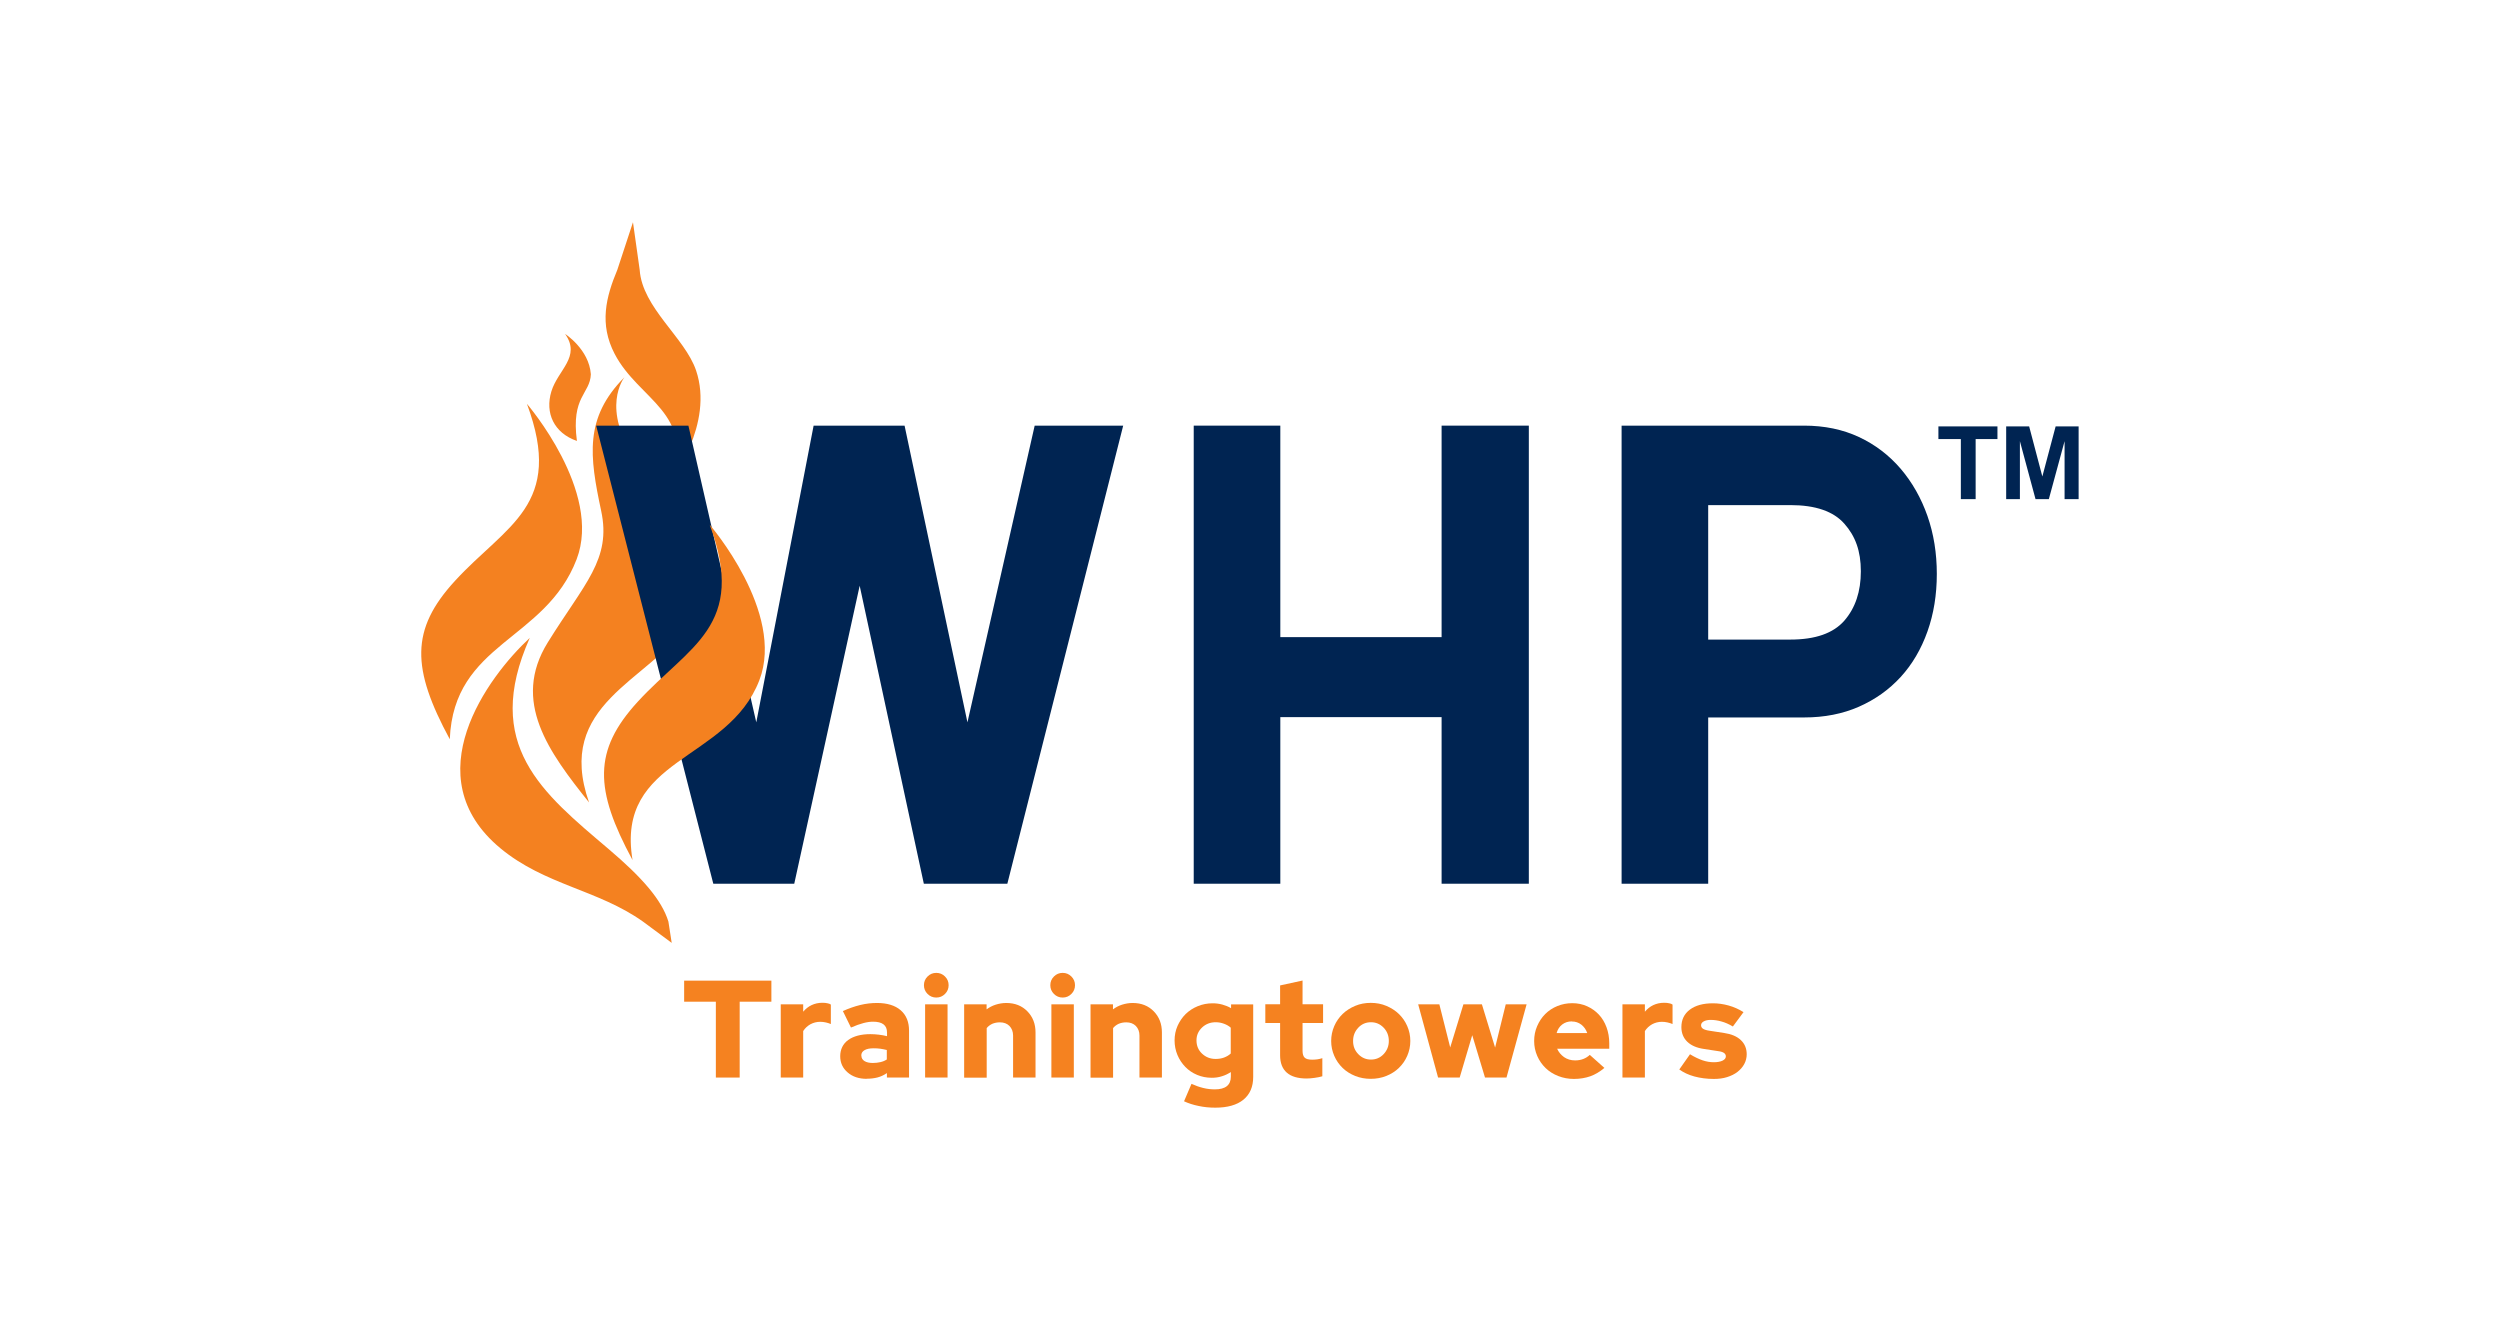 <?xml version="1.0" encoding="UTF-8"?> <svg xmlns="http://www.w3.org/2000/svg" id="Layer_1" viewBox="0 0 235 125"><defs><style>.cls-1{fill:#f58220;}.cls-2,.cls-3{fill:#002452;}.cls-3,.cls-4,.cls-5{fill-rule:evenodd;}.cls-4{fill:none;}.cls-5{fill:#f48120;}</style></defs><path class="cls-1" d="M64.31,94.16v-1.98h8.2v1.98h-2.98v7.13h-2.24v-7.13h-2.98Z"></path><path class="cls-1" d="M73.39,101.29v-6.88h2.11v.69c.23-.27.49-.48.79-.62s.64-.22,1.02-.22c.2,0,.36.02.48.05.12.02.23.06.31.12v1.83c-.14-.06-.29-.11-.47-.15s-.35-.06-.53-.06c-.33,0-.64.08-.92.23-.28.16-.51.37-.68.64v4.37h-2.11Z"></path><path class="cls-1" d="M81.47,101.41c-.73,0-1.33-.2-1.79-.6-.47-.4-.7-.91-.7-1.53s.25-1.16.75-1.52,1.2-.55,2.09-.55c.27,0,.53.02.79.05.26.03.52.08.77.14v-.34c0-.35-.11-.6-.33-.77-.22-.17-.55-.25-.98-.25-.27,0-.57.04-.91.13-.34.09-.73.23-1.17.42l-.76-1.55c.56-.25,1.1-.44,1.63-.57.53-.13,1.06-.19,1.58-.19.95,0,1.7.23,2.22.68.53.46.79,1.1.79,1.92v4.41h-2.08v-.42c-.28.19-.57.33-.88.41-.31.08-.65.12-1.02.12ZM80.97,99.23c0,.22.1.39.29.51.19.12.46.18.79.18.25,0,.49-.03.71-.08.22-.05.42-.13.6-.25v-.89c-.2-.05-.4-.09-.61-.12-.21-.03-.42-.04-.64-.04-.36,0-.65.06-.85.18-.2.12-.3.28-.3.5Z"></path><path class="cls-1" d="M88.01,93.77c-.32,0-.59-.11-.82-.34s-.34-.5-.34-.82.11-.59.34-.82c.23-.23.5-.34.82-.34s.59.11.82.34c.23.23.34.5.34.82s-.11.59-.34.82-.5.34-.82.34ZM89.07,94.41v6.88h-2.11v-6.88h2.11Z"></path><path class="cls-1" d="M90.63,101.29v-6.88h2.11v.47c.25-.19.54-.34.85-.44.32-.1.65-.16,1-.16.81,0,1.47.26,1.98.78.51.52.77,1.18.77,1.99v4.24h-2.11v-3.95c0-.37-.12-.67-.34-.9-.23-.23-.53-.34-.9-.34-.27,0-.51.05-.72.14-.21.1-.38.23-.52.4v4.66h-2.11Z"></path><path class="cls-1" d="M99.89,93.77c-.32,0-.59-.11-.82-.34s-.34-.5-.34-.82.11-.59.34-.82c.23-.23.5-.34.82-.34s.59.11.82.34c.23.23.34.5.34.82s-.11.59-.34.82-.5.34-.82.34ZM100.94,94.41v6.88h-2.11v-6.88h2.11Z"></path><path class="cls-1" d="M102.51,101.29v-6.88h2.11v.47c.25-.19.54-.34.85-.44.32-.1.65-.16,1-.16.81,0,1.47.26,1.98.78.51.52.77,1.18.77,1.99v4.24h-2.11v-3.95c0-.37-.12-.67-.34-.9-.23-.23-.53-.34-.9-.34-.27,0-.51.05-.72.14-.21.1-.38.23-.52.4v4.66h-2.11Z"></path><path class="cls-1" d="M113.9,101.31c-.49,0-.94-.09-1.37-.27-.43-.18-.8-.43-1.11-.75-.31-.32-.56-.69-.74-1.12-.18-.43-.27-.89-.27-1.37s.09-.94.28-1.37c.19-.42.44-.79.76-1.11.32-.31.7-.56,1.14-.74.44-.18.9-.27,1.4-.27.31,0,.62.04.91.12.29.08.57.19.82.34v-.36h2.08v6.82c0,.93-.31,1.64-.92,2.14s-1.5.75-2.64.75c-.55,0-1.07-.05-1.57-.16-.5-.1-.96-.25-1.37-.44l.7-1.64c.37.17.74.3,1.11.39.36.09.73.13,1.09.13.49,0,.87-.1,1.12-.3.25-.2.38-.5.38-.9v-.43c-.26.17-.54.31-.85.4-.3.1-.62.14-.94.14ZM112.47,97.8c0,.49.17.91.52,1.24s.77.5,1.28.5c.29,0,.55-.04.79-.13.24-.09.45-.21.63-.38v-2.43c-.18-.16-.39-.28-.64-.37-.24-.09-.5-.14-.77-.14-.5,0-.93.16-1.28.49s-.53.73-.53,1.21Z"></path><path class="cls-1" d="M120.33,99.19v-3.03h-1.39v-1.76h1.39v-1.77l2.11-.46v2.23h1.93v1.76h-1.93v2.62c0,.3.07.52.2.64.13.13.37.19.71.19.16,0,.32-.01.47-.03.15-.02.31-.06.48-.11v1.7c-.19.06-.43.11-.73.15s-.54.06-.74.06c-.82,0-1.45-.18-1.87-.55s-.63-.91-.63-1.63Z"></path><path class="cls-1" d="M125.13,97.85c0-.49.1-.96.29-1.4s.46-.82.79-1.14.73-.57,1.18-.76.94-.28,1.46-.28,1.01.09,1.46.28.85.44,1.18.76c.33.32.6.7.79,1.14s.29.9.29,1.4-.1.96-.29,1.4-.46.82-.79,1.14c-.33.32-.73.57-1.18.75s-.94.27-1.46.27-1.01-.09-1.46-.27-.85-.43-1.18-.75-.6-.7-.79-1.14-.29-.9-.29-1.4ZM128.87,99.6c.47,0,.87-.17,1.19-.51s.49-.75.49-1.24-.16-.91-.49-1.25-.72-.51-1.19-.51-.87.17-1.19.51-.49.75-.49,1.25.16.9.49,1.24.72.51,1.19.51Z"></path><path class="cls-1" d="M137.21,101.29h-2.03l-1.87-6.88h1.99l1.02,4.05,1.24-4.05h1.74l1.24,4.06,1-4.06h1.96l-1.89,6.88h-2.02l-1.2-3.98-1.18,3.98Z"></path><path class="cls-1" d="M150.82,100.38c-.43.36-.88.63-1.33.79-.46.16-.97.25-1.54.25-.52,0-1.01-.09-1.47-.27s-.86-.43-1.19-.75-.6-.7-.79-1.14-.29-.9-.29-1.4.09-.96.28-1.4.44-.82.76-1.14c.32-.32.7-.57,1.14-.75.44-.18.91-.27,1.41-.27s.97.1,1.39.29c.42.19.79.45,1.1.78.31.33.55.73.72,1.19.17.46.26.97.26,1.5v.52h-4.9c.14.32.36.58.65.79.29.2.64.31,1.04.31.29,0,.55-.05.78-.14.23-.09.43-.22.6-.38l1.39,1.24ZM147.75,96.01c-.35,0-.65.1-.9.29-.25.19-.43.46-.53.81h2.88c-.11-.33-.3-.59-.55-.79-.26-.2-.55-.3-.89-.3Z"></path><path class="cls-1" d="M152.51,101.29v-6.88h2.11v.69c.23-.27.49-.48.79-.62s.64-.22,1.02-.22c.2,0,.36.02.48.05.12.02.23.06.31.12v1.83c-.14-.06-.29-.11-.47-.15s-.35-.06-.53-.06c-.33,0-.64.08-.92.23-.28.16-.51.37-.68.64v4.37h-2.11Z"></path><path class="cls-4" d="M63.04,45.18s4.11-5.28,2.39-10.36c-1.05-3.09-5.06-5.89-5.3-9.46l-.63-4.47-1.47,4.47c-1.07,2.56-1.72,5.1-.25,7.91,2.28,4.37,7.62,5.55,5.27,11.91h0Z"></path><polygon class="cls-3" points="135.51 83.07 135.51 67.41 120.35 67.41 120.35 83.07 112.21 83.07 112.21 40.01 120.35 40.01 120.35 59.89 135.51 59.89 135.51 40.01 143.71 40.01 143.71 83.07 135.51 83.07"></polygon><path class="cls-3" d="M168.3,60.12c2.34,0,4.03-.59,5.07-1.78,1.03-1.19,1.55-2.73,1.55-4.64s-.52-3.31-1.55-4.47c-1.03-1.17-2.72-1.75-5.07-1.75h-7.73v12.64h7.73ZM152.43,83.07v-43.06h17.16c1.91,0,3.63.36,5.15,1.07,1.52.71,2.83,1.71,3.92,2.98,1.09,1.28,1.93,2.76,2.52,4.44.59,1.69.88,3.5.88,5.45s-.29,3.75-.88,5.41c-.59,1.66-1.43,3.09-2.52,4.28-1.09,1.19-2.4,2.12-3.92,2.79-1.52.67-3.24,1.01-5.15,1.01h-9.02v15.63h-8.14Z"></path><path class="cls-5" d="M63.04,45.18s4.11-5.28,2.39-10.36c-1.05-3.09-5.06-5.89-5.3-9.46l-.63-4.47-1.47,4.47c-1.07,2.56-1.72,5.1-.25,7.91,2.28,4.37,7.62,5.55,5.27,11.91h0ZM49.8,59.96c-4.5,10.09,1.22,14.59,7.41,19.85,3.12,2.65,4.99,4.76,5.62,6.82l.31,2-2.7-2c-4.24-3.01-9.23-3.43-13.41-6.9-8.09-6.72-1.22-16.07,2.77-19.77h0ZM58.68,35.49s-2.3,2.92,1.15,7.79c3.44,4.87,8.28,10.39,4.85,15.38-3.72,5.42-12.57,7.49-9.31,16.77-3.76-4.71-7.32-9.49-3.88-15.04,3.44-5.55,6-7.8,5.02-12.37-1.1-5.16-1.59-8.73,2.17-12.54h0ZM49.53,37.96s7.12,8.25,4.67,14.62c-2.96,7.7-11.55,7.79-11.92,16.91-3.59-6.65-3.72-10.3.48-14.88,4.82-5.26,10.33-7.11,6.77-16.65h0ZM53.12,31.39h0c1.52,2.15-.67,3.37-1.29,5.4-.62,2.03.24,3.91,2.4,4.66-.56-4.22,1.24-4.4,1.31-6.27-.17-2.35-2.42-3.79-2.42-3.79Z"></path><polygon class="cls-3" points="86.84 83.07 80.81 55.06 74.66 83.07 67.05 83.07 56.04 40.01 64.71 40.01 71.09 67.9 76.48 40.01 85.03 40.01 90.94 67.9 97.26 40.01 105.58 40.01 94.69 83.07 86.84 83.07"></polygon><path class="cls-5" d="M66.71,49.32h0c3.56,9.54-1.95,11.39-6.77,16.65-4.2,4.59-4.07,8.23-.48,14.88-1.63-9.7,8.96-9.21,11.92-16.91,2.45-6.38-4.67-14.62-4.67-14.62h0Z"></path><path class="cls-2" d="M184.32,46.92v-5.65h-2.11v-1.19h5.55v1.19h-2.05v5.65h-1.39ZM188.58,46.92v-6.84h2.16l1.24,4.71,1.25-4.71h2.16v6.84h-1.32v-5.45l-1.48,5.45h-1.25l-1.47-5.45v5.45h-1.3Z"></path><path class="cls-1" d="M157.86,100.52l1-1.42c.43.26.83.45,1.18.57s.71.18,1.05.18.62-.05.83-.15c.2-.1.31-.23.31-.4,0-.13-.06-.24-.17-.32-.11-.08-.29-.14-.53-.17l-1.37-.21c-.68-.1-1.2-.33-1.56-.68-.36-.35-.55-.81-.55-1.37,0-.69.26-1.24.79-1.64.53-.4,1.25-.6,2.17-.6.49,0,.99.07,1.49.21s.96.35,1.39.62l-1,1.35c-.37-.22-.73-.38-1.07-.47-.34-.1-.68-.15-1.02-.15-.27,0-.49.05-.65.14-.16.09-.25.21-.25.36,0,.14.06.25.18.33.12.08.33.15.62.19l1.37.21c.68.1,1.2.32,1.57.67.37.35.55.8.55,1.33,0,.33-.08.64-.23.92s-.37.53-.64.74c-.27.21-.6.37-.98.49-.38.12-.79.17-1.24.17-.65,0-1.26-.08-1.82-.23-.56-.15-1.04-.38-1.44-.67Z"></path></svg> 